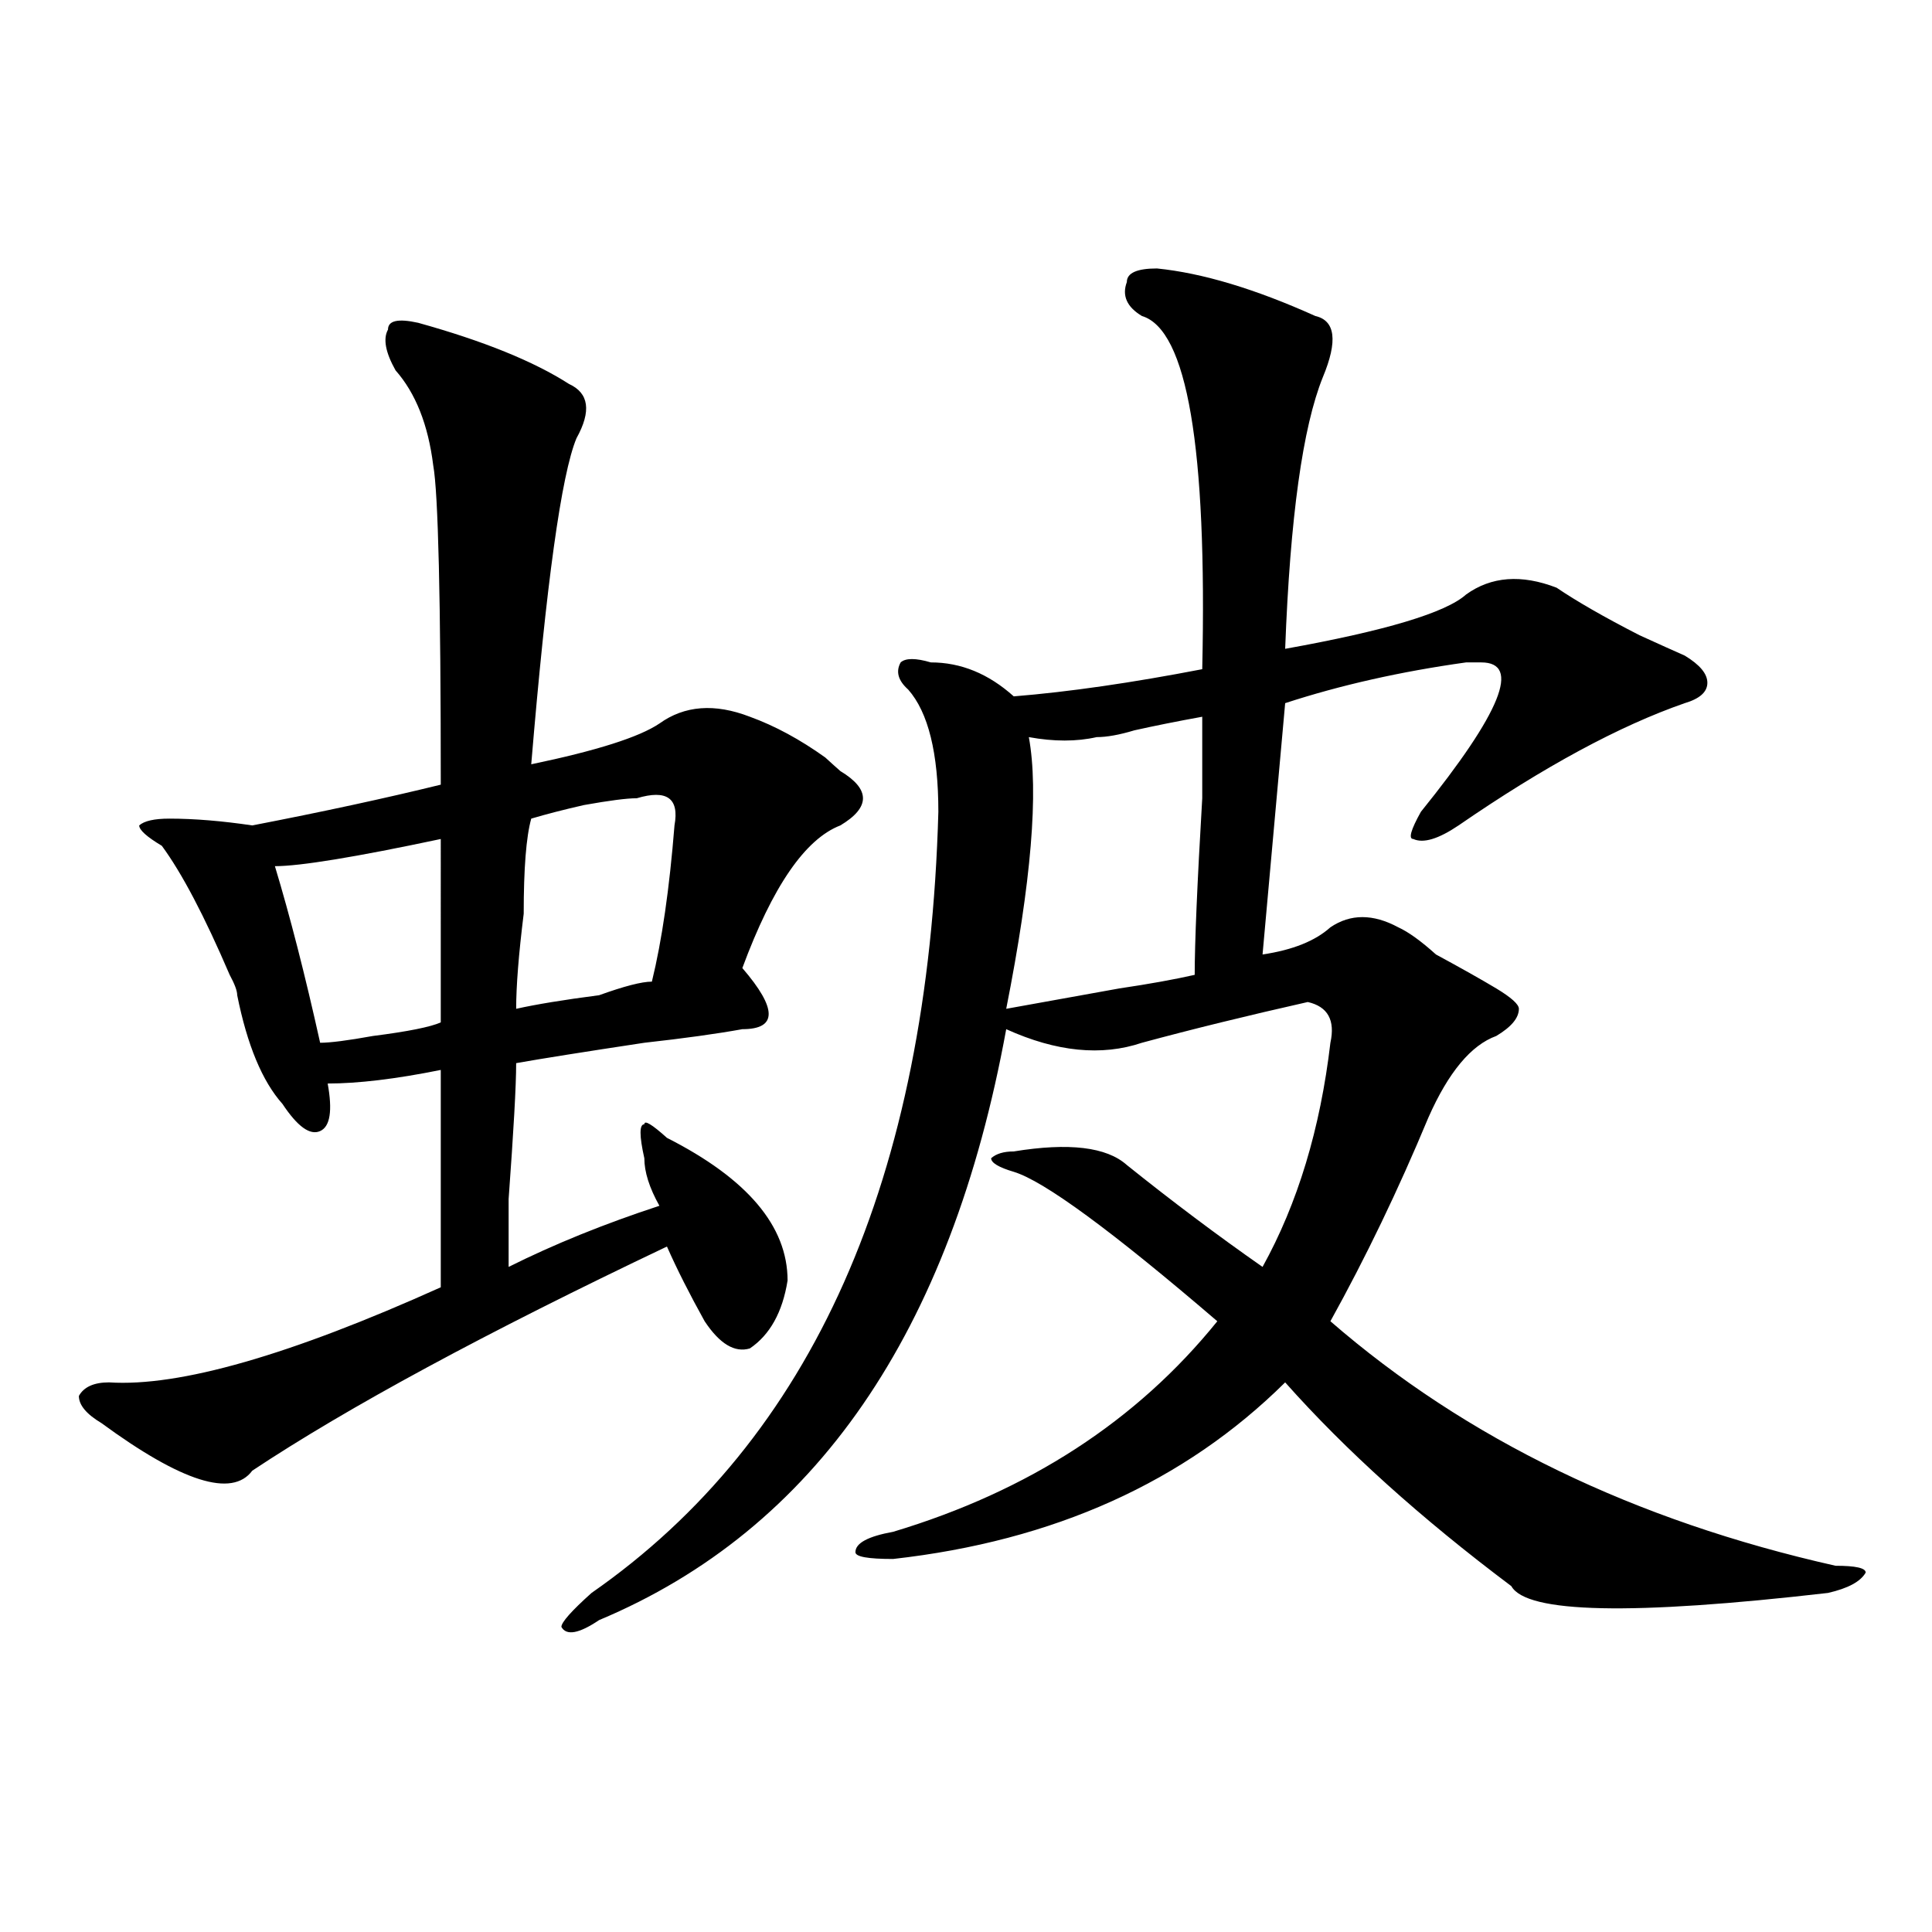 <?xml version="1.0" encoding="utf-8"?>
<!-- Generator: Adobe Illustrator 16.0.0, SVG Export Plug-In . SVG Version: 6.00 Build 0)  -->
<!DOCTYPE svg PUBLIC "-//W3C//DTD SVG 1.1//EN" "http://www.w3.org/Graphics/SVG/1.1/DTD/svg11.dtd">
<svg version="1.1" id="图层_1" xmlns="http://www.w3.org/2000/svg" xmlns:xlink="http://www.w3.org/1999/xlink" x="0px" y="0px"
	 width="1000px" height="1000px" viewBox="0 0 1000 1000" enable-background="new 0 0 1000 1000" xml:space="preserve">
<path d="M216.434,167.078c33.779,9.394,59.815,19.94,78.047,31.641c10.365,4.724,11.707,14.063,3.902,28.125
	c-7.805,18.786-15.609,75.036-23.414,168.75c33.779-7.031,55.913-14.063,66.34-21.094c12.987-9.339,28.597-10.547,46.828-3.516
	c12.987,4.724,25.975,11.755,39.023,21.094c2.561,2.362,5.183,4.724,7.805,7.031c15.609,9.394,15.609,18.786,0,28.125
	c-18.231,7.031-35.121,31.641-50.73,73.828c18.17,21.094,18.17,31.641,0,31.641c-13.049,2.362-29.938,4.724-50.73,7.031
	c-31.219,4.724-53.353,8.239-66.34,10.547c0,11.755-1.342,35.156-3.902,70.313c0,18.786,0,30.487,0,35.156
	c23.414-11.7,49.389-22.247,78.047-31.641c-5.244-9.339-7.805-17.578-7.805-24.609c-2.622-11.7-2.622-17.578,0-17.578
	c0-2.308,3.902,0,11.707,7.031c41.584,21.094,62.438,45.703,62.438,73.828c-2.622,16.425-9.146,28.125-19.512,35.156
	c-7.805,2.362-15.609-2.308-23.414-14.063c-7.805-14.063-14.329-26.917-19.512-38.672c-93.656,44.55-165.24,83.222-214.629,116.016
	c-10.427,14.063-36.463,5.878-78.047-24.609c-7.805-4.669-11.707-9.339-11.707-14.063c2.561-4.669,7.805-7.031,15.609-7.031
	c36.401,2.362,93.656-14.063,171.703-49.219c0-49.219,0-86.683,0-112.5c-23.414,4.724-42.926,7.031-58.535,7.031
	c2.561,14.063,1.28,22.302-3.902,24.609c-5.244,2.362-11.707-2.308-19.512-14.063c-10.427-11.7-18.231-30.433-23.414-56.25
	c0-2.308-1.342-5.823-3.902-10.547c-13.049-30.433-24.756-52.734-35.121-66.797c-7.805-4.669-11.707-8.185-11.707-10.547
	c2.561-2.308,7.805-3.516,15.609-3.516c12.987,0,27.316,1.208,42.926,3.516c36.401-7.031,68.9-14.063,97.559-21.094
	c0-96.075-1.342-151.172-3.902-165.234c-2.622-21.094-9.146-37.464-19.512-49.219c-5.244-9.339-6.524-16.37-3.902-21.094
	C200.824,165.925,206.007,164.771,216.434,167.078z M228.141,434.266c-44.268,9.394-72.864,14.063-85.852,14.063
	c7.805,25.817,15.609,56.25,23.414,91.406c5.183,0,14.268-1.153,27.316-3.516c18.17-2.308,29.877-4.669,35.121-7.031
	C228.141,491.724,228.141,460.083,228.141,434.266z M329.602,413.172c-5.244,0-14.329,1.208-27.316,3.516
	c-10.427,2.362-19.512,4.724-27.316,7.031c-2.622,9.394-3.902,25.817-3.902,49.219c-2.622,21.094-3.902,37.519-3.902,49.219
	c10.365-2.308,24.694-4.669,42.926-7.031c12.987-4.669,22.072-7.031,27.316-7.031c5.183-21.094,9.085-48.011,11.707-80.859
	C351.674,413.172,345.211,408.503,329.602,413.172z M598.863,138.953c23.414,2.362,50.73,10.547,81.949,24.609
	c10.365,2.362,11.707,12.909,3.902,31.641c-10.427,25.817-16.951,72.675-19.512,140.625c52.011-9.339,83.229-18.731,93.656-28.125
	c12.987-9.339,28.597-10.547,46.828-3.516c10.365,7.031,24.694,15.271,42.926,24.609c10.365,4.724,18.17,8.239,23.414,10.547
	c7.805,4.724,11.707,9.394,11.707,14.063c0,4.724-3.902,8.239-11.707,10.547c-33.841,11.755-72.864,32.849-117.07,63.281
	c-10.427,7.031-18.231,9.394-23.414,7.031c-2.622,0-1.342-4.669,3.902-14.063c41.584-51.526,52.011-77.344,31.219-77.344
	c-2.622,0-5.244,0-7.805,0c-33.841,4.724-65.06,11.755-93.656,21.094l-11.707,130.078c15.609-2.308,27.316-7.031,35.121-14.063
	c10.365-7.031,22.072-7.031,35.121,0c5.183,2.362,11.707,7.031,19.512,14.063c12.987,7.031,23.414,12.909,31.219,17.578
	c7.805,4.724,11.707,8.239,11.707,10.547c0,4.724-3.902,9.394-11.707,14.063c-13.049,4.724-24.756,18.786-35.121,42.188
	c-15.609,37.519-32.561,72.675-50.73,105.469c70.242,60.974,157.374,103.161,261.457,126.563c10.365,0,15.609,1.153,15.609,3.516
	c-2.622,4.669-9.146,8.185-19.512,10.547c-101.461,11.7-156.094,10.547-163.898-3.516c-46.828-35.156-85.852-70.313-117.07-105.469
	c-52.072,51.581-119.692,82.067-202.922,91.406c-13.049,0-19.512-1.153-19.512-3.516c0-4.669,6.463-8.185,19.512-10.547
	c70.242-21.094,126.155-57.403,167.801-108.984c-54.633-46.856-89.754-72.62-105.363-77.344c-7.805-2.308-11.707-4.669-11.707-7.031
	c2.561-2.308,6.463-3.516,11.707-3.516c28.597-4.669,48.108-2.308,58.535,7.031c23.414,18.786,46.828,36.364,70.242,52.734
	c18.17-32.794,29.877-71.466,35.121-116.016c2.561-11.7-1.342-18.731-11.707-21.094c-31.219,7.031-59.877,14.063-85.852,21.094
	c-20.854,7.031-44.268,4.724-70.242-7.031c-28.658,157.05-98.9,259.003-210.727,305.859c-10.427,7.031-16.951,8.185-19.512,3.516
	c0-2.362,5.183-8.24,15.609-17.578c114.448-79.651,174.264-214.453,179.508-404.297c0-30.433-5.244-51.526-15.609-63.281
	c-5.244-4.669-6.524-9.339-3.902-14.063c2.561-2.308,7.805-2.308,15.609,0c15.609,0,29.877,5.878,42.926,17.578
	c28.597-2.308,61.096-7.031,97.559-14.063c2.561-114.808-7.805-175.781-31.219-182.813c-7.805-4.669-10.427-10.547-7.805-17.578
	C583.254,141.315,588.437,138.953,598.863,138.953z M622.277,370.984c-13.049,2.362-24.756,4.724-35.121,7.031
	c-7.805,2.362-14.329,3.516-19.512,3.516c-10.427,2.362-22.134,2.362-35.121,0c5.183,28.125,1.28,75.036-11.707,140.625
	c12.987-2.308,32.499-5.823,58.535-10.547c15.609-2.308,28.597-4.669,39.023-7.031c0-16.37,1.28-46.856,3.902-91.406
	C622.277,389.771,622.277,375.708,622.277,370.984z"/>
</svg>
